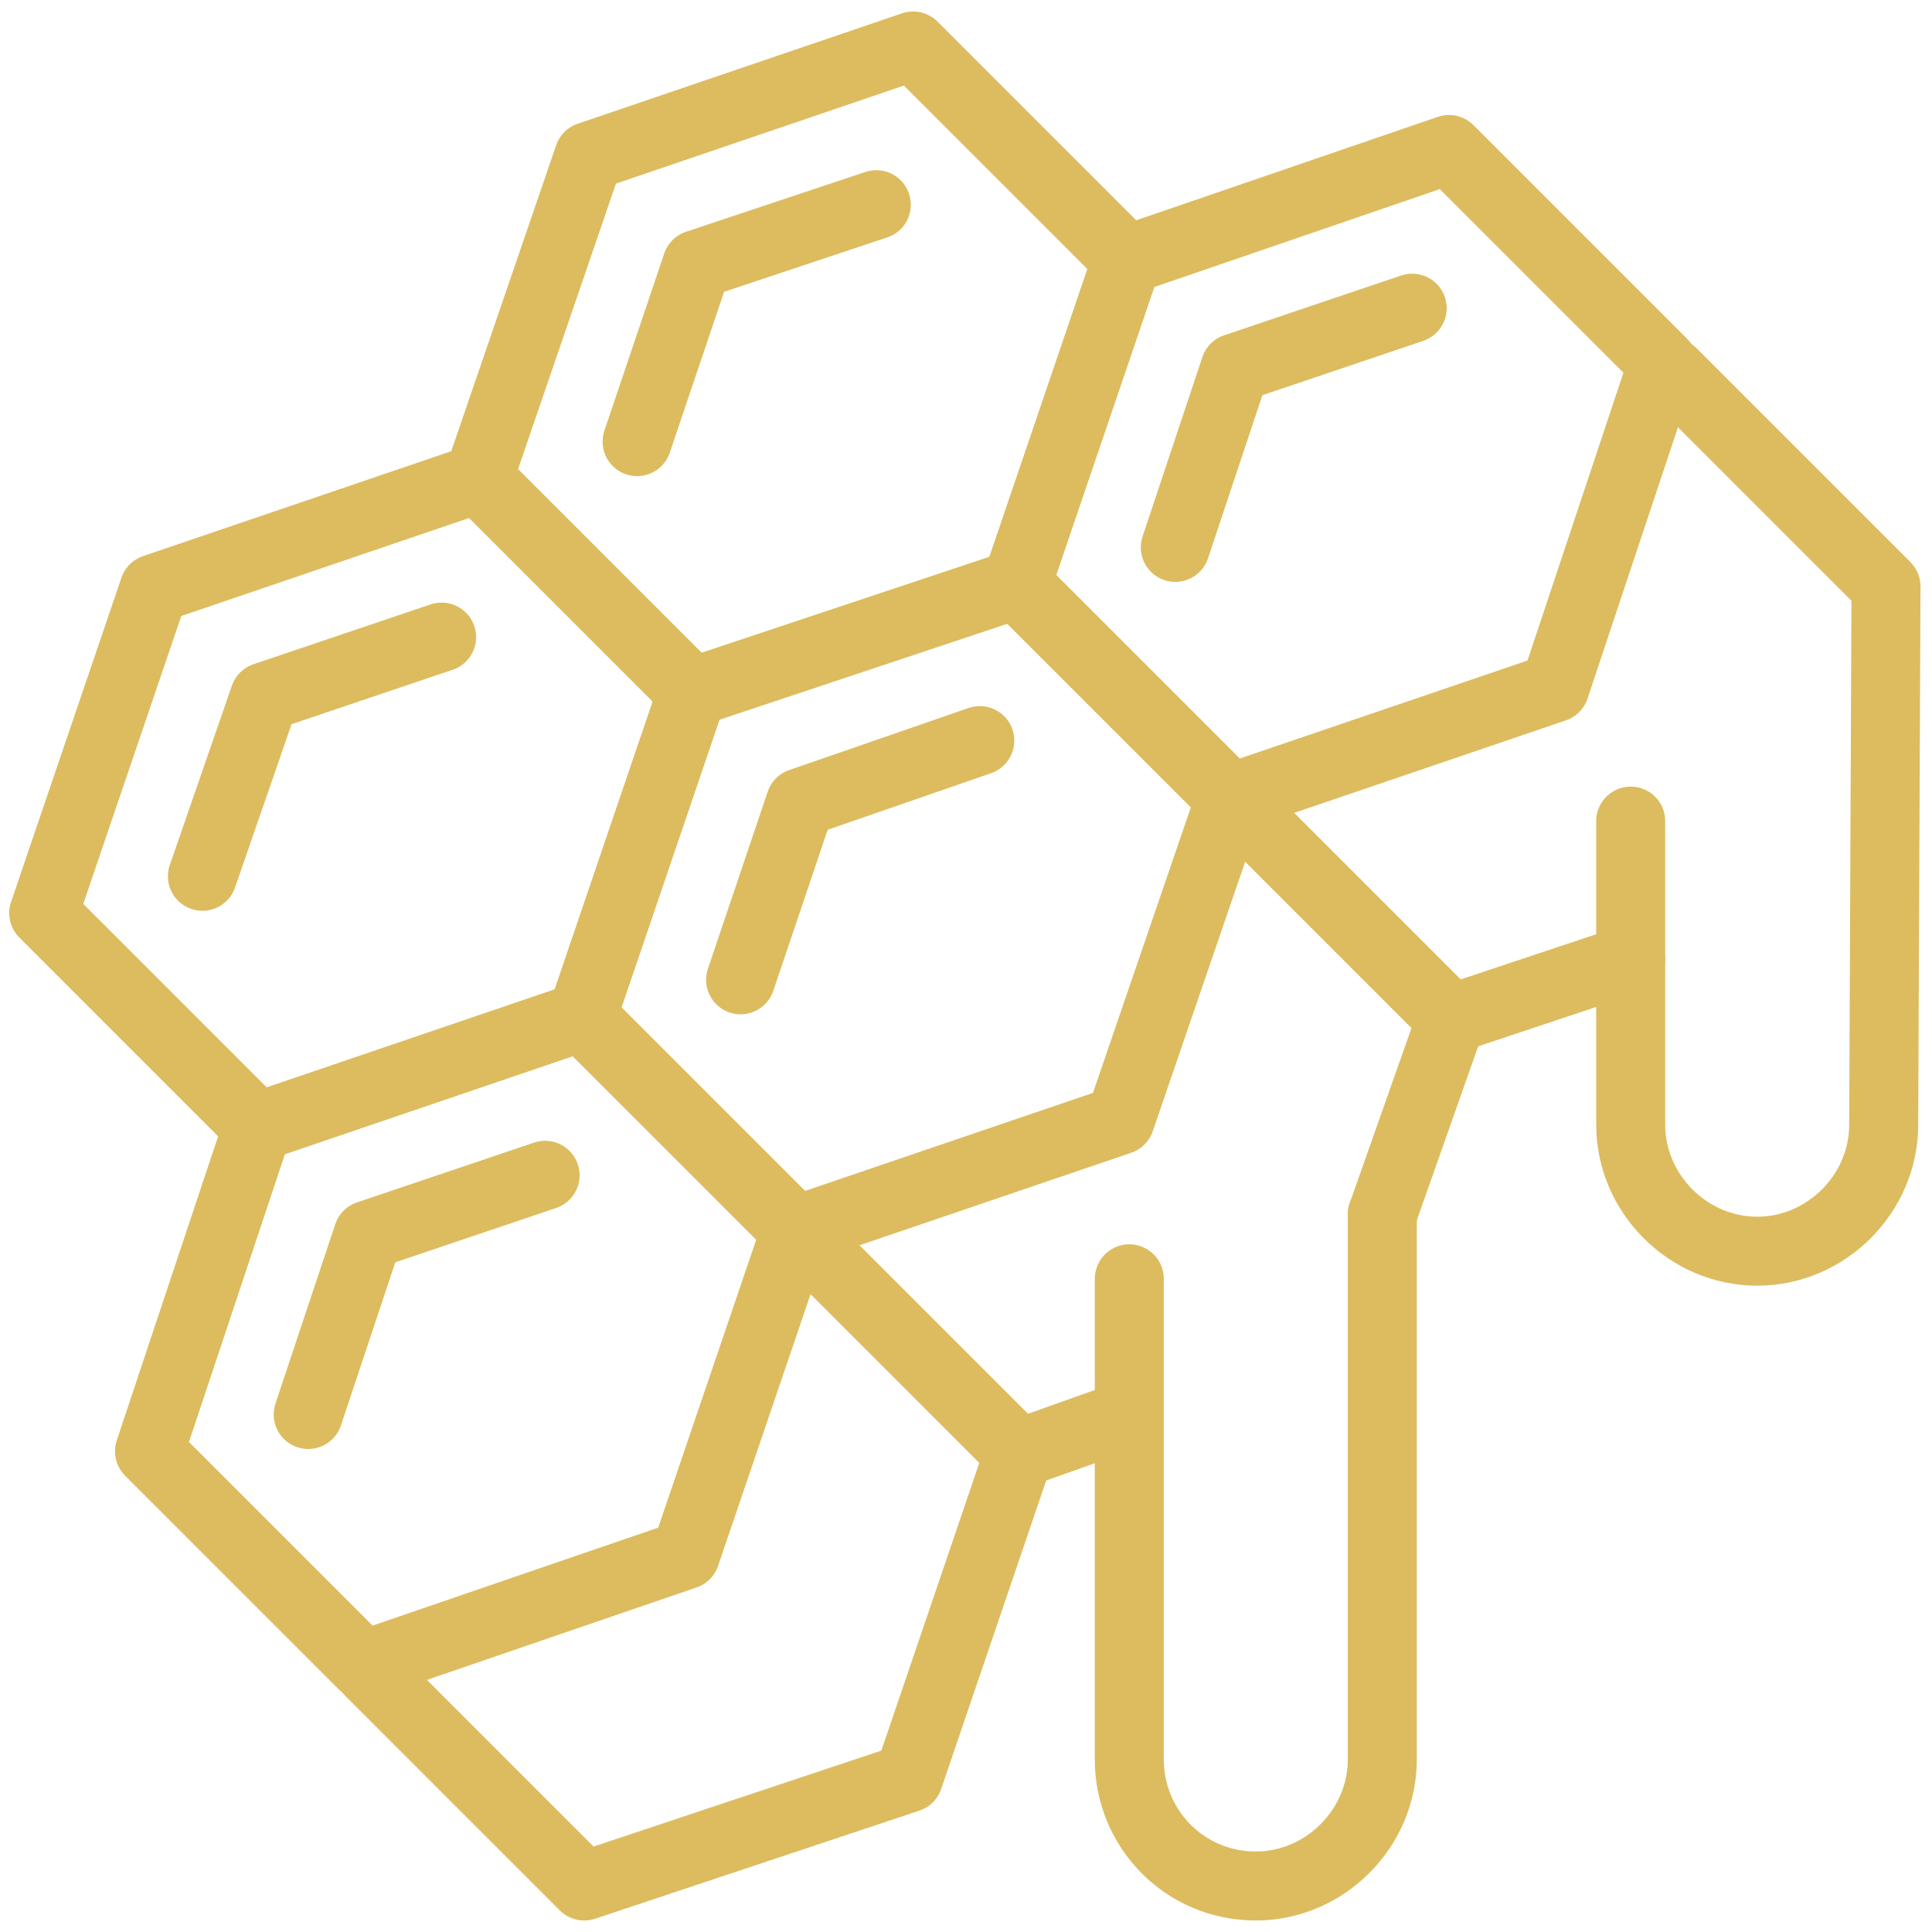 <svg height="84" width="84" viewBox="0 0 84 84" xmlns="http://www.w3.org/2000/svg" version="1.2"><style>.a{fill:none;stroke:#ddbc5f;stroke-linecap:round;stroke-linejoin:round;stroke-width:3}</style><path d="m35 53.9l9.3 9.3 4.5-1.6" class="a"></path><path d="m60.1 52.8l3-8.5-9.3-9.3" class="a"></path><path d="m49.1 55.6v20.9c0 3 2.4 5.5 5.5 5.5 3 0 5.5-2.5 5.5-5.5v-23.7" class="a"></path><path d="m16.1 72.7l9.3 9.3 14.1-4.7 4.8-14.1-9.3-9.3" class="a"></path><path d="m72.7 16.2l9.3 9.3-0.1 23.4c0 3-2.5 5.5-5.5 5.5-3 0-5.5-2.5-5.5-5.5v-13.2" class="a"></path><path d="m53.8 35l9.3 9.3 7.8-2.6" class="a"></path><path d="m30.1 30.1l-9.3-9.3-14.1 4.8-4.8 14.1 9.3 9.3 14.1-4.8z" class="a"></path><path d="m8.8 38.1l2.7-7.8 7.7-2.6" class="a"></path><path d="m49 11.3l-9.3-9.3-14.1 4.8-4.8 14 9.3 9.3 14.1-4.7z" class="a"></path><path d="m27.7 19.2l2.6-7.7 7.8-2.6" class="a"></path><path d="m53.5 34.7l-9.3-9.3-14.1 4.7-4.8 14.1 9.3 9.3 14.1-4.8z" class="a"></path><path d="m32.2 42.6l2.6-7.7 7.8-2.7" class="a"></path><path d="m34.6 53.5l-9.3-9.3-14.1 4.8-4.7 14.1 9.3 9.3 14-4.8z" class="a"></path><path d="m13.4 61.5l2.6-7.8 7.7-2.6" class="a"></path><path d="m72.3 15.8l-9.3-9.3-14 4.8-4.8 14.1 9.3 9.3 14.1-4.8z" class="a"></path><path d="m51.1 23.8l2.6-7.8 7.7-2.6" class="a"></path></svg>